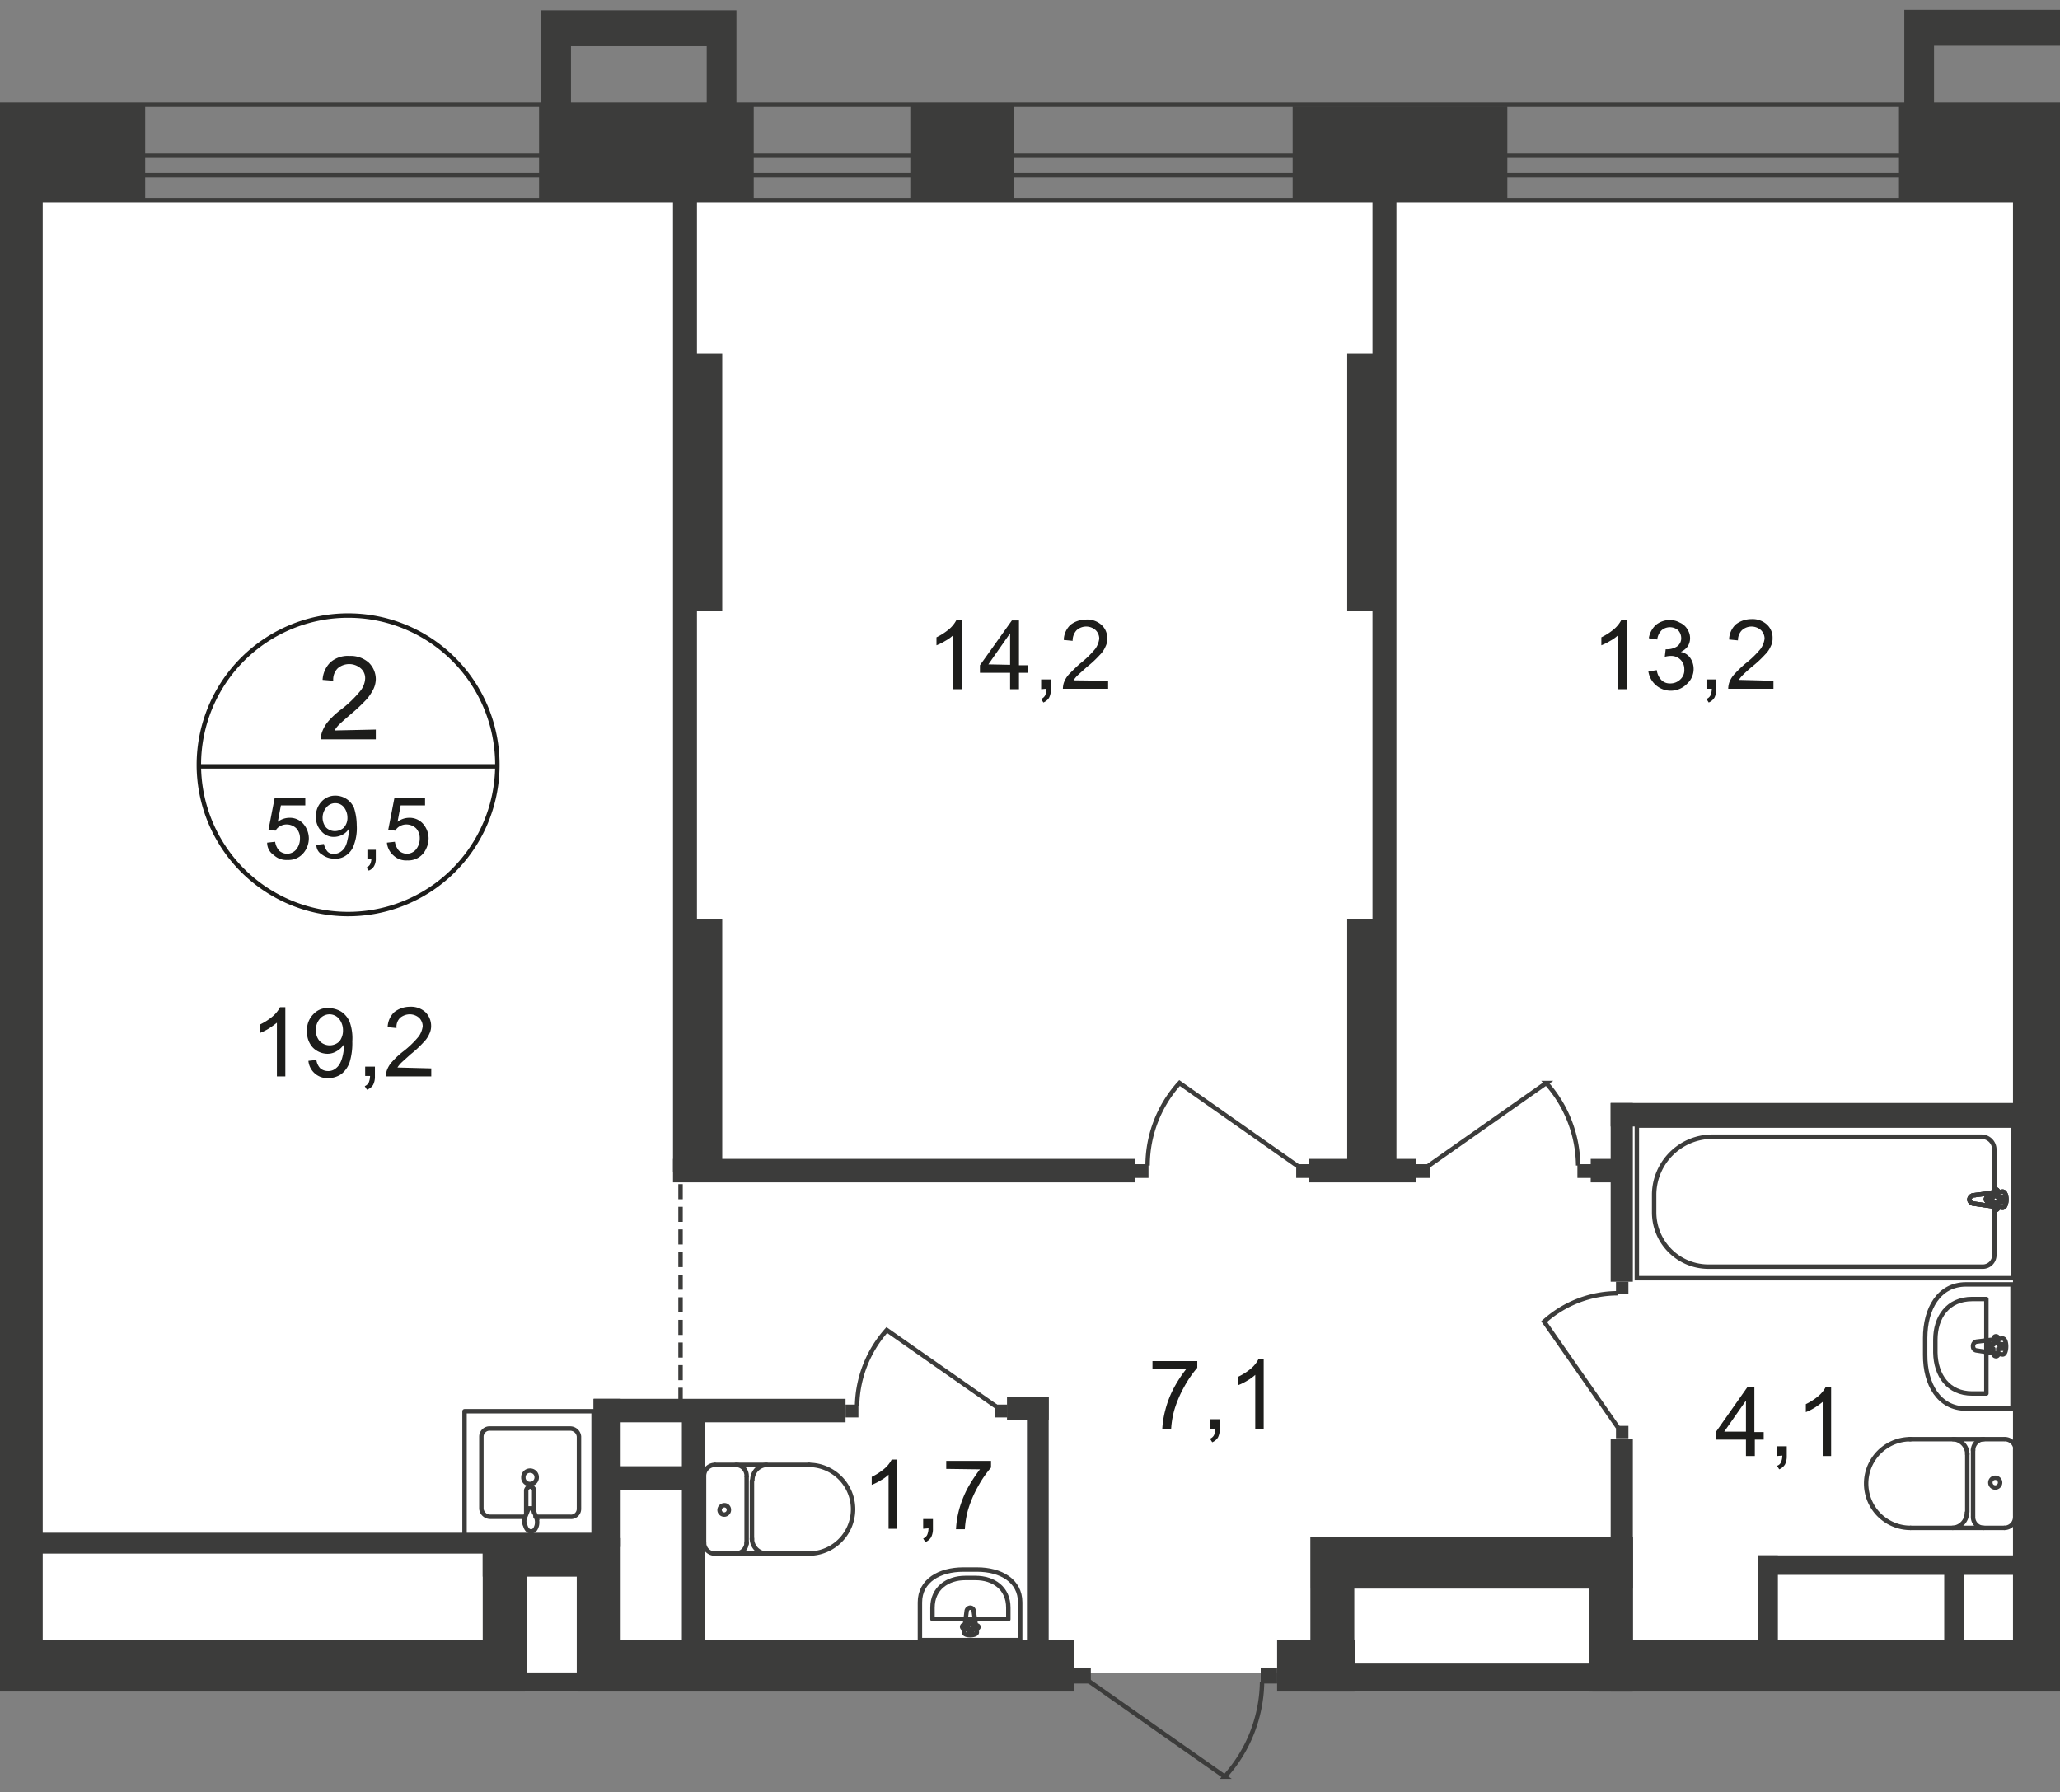 <svg id="Слой_1" data-name="Слой 1" xmlns="http://www.w3.org/2000/svg" xmlns:xlink="http://www.w3.org/1999/xlink" viewBox="0 0 464.43 404.08">
  <rect x="0" y="0" width="464.43" height="404.08" fill="#808080" stroke="none"/>
  <defs>
    <style>
      .cls-1, .cls-10, .cls-7, .cls-8, .cls-9 {
        fill: none;
      }

      .cls-2 {
        clip-path: url(#clip-path);
      }

      .cls-3 {
        clip-path: url(#clip-path-2);
      }

      .cls-4 {
        fill: #fff;
      }

      .cls-5 {
        clip-path: url(#clip-path-3);
      }

      .cls-12, .cls-6 {
        fill: #3c3c3b;
      }

      .cls-7, .cls-8, .cls-9 {
        stroke: #3c3c3b;
      }

      .cls-7 {
        stroke-miterlimit: 22.93;
      }

      .cls-8 {
        stroke-linecap: round;
        stroke-linejoin: round;
      }

      .cls-10, .cls-9 {
        stroke-miterlimit: 10;
      }

      .cls-9 {
        stroke-dasharray: 3.4 1.7;
      }

      .cls-10 {
        stroke: #1d1d1b;
      }

      .cls-11 {
        fill: #1d1d1b;
      }

      .cls-12 {
        fill-rule: evenodd;
      }
    </style>
    <clipPath id="clip-path">
      <rect class="cls-1" width="464.43" height="404.08"/>
    </clipPath>
    <clipPath id="clip-path-2">
      <rect class="cls-1" x="-453.67" width="1332.9" height="1080"/>
    </clipPath>
    <clipPath id="clip-path-3">
      <rect class="cls-1" x="-4715.87" y="-377.9" width="5595.1" height="2621"/>
    </clipPath>
  </defs>
  <g class="cls-2">
    <g id="Слой_1-2" data-name="Слой 1">
      <g class="cls-3">
        <g>
          <rect class="cls-4" x="-453.67" y="45.2" width="909" height="332"/>
          <rect class="cls-4" x="453.63" y="45.3" width="332.1" height="327.5"/>
          <g class="cls-5">
            <g>
              <rect class="cls-6" x="-1.17" y="35.4" width="10.8" height="339.5"/>
              <rect class="cls-6" x="-94.97" y="245.3" width="100.9" height="4.8"/>
              <rect class="cls-6" x="-93.37" y="345.6" width="229.5" height="4.7"/>
              <rect class="cls-6" x="-109.17" y="369.8" width="227.5" height="11.6"/>
              <rect class="cls-6" x="130.23" y="369.8" width="112" height="11.6"/>
              <rect class="cls-6" x="151.73" y="39.2" width="5.4" height="225.1"/>
              <rect class="cls-6" x="152.03" y="207.3" width="10.8" height="57.9"/>
              <rect class="cls-6" x="152.03" y="79.8" width="10.8" height="57.9"/>
              <rect class="cls-6" x="309.43" y="40.3" width="5.4" height="224.1"/>
              <rect class="cls-6" x="303.73" y="207.3" width="10.8" height="57.9"/>
              <rect class="cls-6" x="303.73" y="79.8" width="10.8" height="57.9"/>
              <rect class="cls-6" x="453.83" y="34.5" width="10.8" height="340.5"/>
              <rect class="cls-6" x="462.63" y="266.9" width="109.8" height="5.4"/>
              <rect class="cls-6" x="359.03" y="369.8" width="146.2" height="11.6"/>
              <rect class="cls-6" x="462.43" y="336.6" width="109" height="5.3"/>
              <rect class="cls-6" x="363.13" y="248.7" width="95.8" height="5.3"/>
              <rect class="cls-6" x="287.93" y="369.8" width="17.5" height="11.6"/>
              <rect class="cls-6" x="295.53" y="346.6" width="72.6" height="11.6"/>
              <rect class="cls-6" x="358.23" y="346.6" width="9.9" height="34.8"/>
              <rect class="cls-6" x="295.43" y="346.6" width="9.9" height="34.8"/>
              <rect class="cls-6" x="295.43" y="375.1" width="68.1" height="6.2"/>
              <rect class="cls-6" x="363.13" y="324.4" width="5" height="57"/>
              <rect class="cls-6" x="363.13" y="248.7" width="5" height="40.3"/>
              <rect class="cls-6" x="151.73" y="261.3" width="104.1" height="5.3"/>
              <rect class="cls-6" x="295.03" y="261.3" width="24.2" height="5.3"/>
              <rect class="cls-6" x="358.63" y="261.3" width="6.1" height="5.3"/>
              <rect class="cls-6" x="133.83" y="315.4" width="56.8" height="5.3"/>
              <rect class="cls-6" x="133.83" y="330.6" width="25.1" height="5.3"/>
              <rect class="cls-6" x="133.83" y="315.4" width="6.1" height="33.4"/>
              <rect class="cls-6" x="130.03" y="346.8" width="9.9" height="33.4"/>
              <rect class="cls-6" x="108.83" y="346.8" width="9.9" height="33.4"/>
              <rect class="cls-6" x="108.83" y="346.8" width="27.5" height="8.7"/>
              <rect class="cls-6" x="108.83" y="377.1" width="27.5" height="4.2"/>
              <rect class="cls-6" x="153.73" y="319" width="5.2" height="53"/>
              <rect class="cls-6" x="231.53" y="314.9" width="4.9" height="59.1"/>
              <rect class="cls-6" x="227.03" y="314.9" width="9.4" height="5.2"/>
              <rect class="cls-6" x="438.33" y="353.6" width="4.5" height="18.9"/>
              <rect class="cls-6" x="396.33" y="350.7" width="86.1" height="4.4"/>
              <rect class="cls-7" x="369.03" y="253.8" width="84.8" height="34.4"/>
              <path class="cls-7" d="M385.93,256.3h60.8a2.9,2.9,0,0,1,2.9,2.9V283a2.61,2.61,0,0,1-2.7,2.6h-61.8a12.25,12.25,0,0,1-12.2-12.2v-4.2A13.15,13.15,0,0,1,385.93,256.3Z"/>
              <path class="cls-4" d="M445,271.4l6.4.9c1.2.2,1.3-3.8,0-3.6l-6.4.8a1.08,1.08,0,0,0-1,1,1.06,1.06,0,0,0,1,.9"/>
              <path class="cls-7" d="M445,271.4l6.4.9c1.2.2,1.3-3.8,0-3.6l-6.4.8a1.08,1.08,0,0,0-1,1A1.06,1.06,0,0,0,445,271.4Z"/>
              <path class="cls-7" d="M445,271.4l6.4.9c1.2.2,1.3-3.8,0-3.6l-6.4.8a1.08,1.08,0,0,0-1,1A1.06,1.06,0,0,0,445,271.4Z"/>
              <path class="cls-8" d="M445,271.4l6.4.9c1.2.2,1.3-3.8,0-3.6l-6.4.8a1.08,1.08,0,0,0-1,1A1.06,1.06,0,0,0,445,271.4Z"/>
              <path class="cls-4" d="M449.93,272.8h0a.47.47,0,0,0,.5-.5V271h1.2a.5.5,0,0,0,0-1h-1.2v-1.3a.47.47,0,0,0-.5-.5h0a.47.47,0,0,0-.5.5h0v1.2h-1.2a.5.5,0,0,0,0,1h1.2v1.2a.67.67,0,0,0,.5.7h0"/>
              <path class="cls-8" d="M449.93,272.8h0a.47.47,0,0,0,.5-.5V271h1.2a.5.5,0,0,0,0-1h-1.2v-1.3a.47.47,0,0,0-.5-.5h0a.47.47,0,0,0-.5.5h0v1.2h-1.2a.5.5,0,0,0,0,1h1.2v1.2c-.1.4.1.6.5.7Z"/>
              <path class="cls-8" d="M449.93,272.8h0a.47.47,0,0,0,.5-.5V271h1.2a.5.5,0,0,0,0-1h-1.2v-1.3a.47.47,0,0,0-.5-.5h0a.47.47,0,0,0-.5.5h0v1.2h-1.2a.5.5,0,0,0,0,1h1.2v1.2c-.1.4.1.6.5.7Z"/>
              <path class="cls-8" d="M449.93,272.8h0a.47.47,0,0,0,.5-.5V271h1.2a.5.5,0,0,0,0-1h-1.2v-1.3a.47.47,0,0,0-.5-.5h0a.47.47,0,0,0-.5.5h0v1.2h-1.2a.5.5,0,0,0,0,1h1.2v1.2c-.1.4.1.6.5.7Z"/>
              <path class="cls-8" d="M451.93,344.5a2.45,2.45,0,0,0,2.4-2.5h0"/>
              <line class="cls-8" x1="451.93" y1="344.5" x2="430.73" y2="344.5"/>
              <path class="cls-8" d="M430.73,324.5a10,10,0,0,0,0,20"/>
              <line class="cls-8" x1="430.53" y1="324.5" x2="451.73" y2="324.5"/>
              <path class="cls-8" d="M454.43,327a2.45,2.45,0,0,0-2.4-2.5h0"/>
              <line class="cls-8" x1="454.33" y1="326.8" x2="454.33" y2="341.8"/>
              <path class="cls-8" d="M450.93,334.3a1.1,1.1,0,1,0-1.1,1.1A1.11,1.11,0,0,0,450.93,334.3Z"/>
              <path class="cls-8" d="M447.23,324.5a2.52,2.52,0,0,0-2.4,2.5"/>
              <line class="cls-8" x1="444.83" y1="326.8" x2="444.83" y2="341.8"/>
              <path class="cls-8" d="M444.83,342a2.45,2.45,0,0,0,2.4,2.5h0"/>
              <path class="cls-8" d="M440.23,344.5a3.4,3.4,0,0,0,3.2-3.4"/>
              <line class="cls-8" x1="443.53" y1="340.9" x2="443.53" y2="327.7"/>
              <path class="cls-8" d="M443.53,327.9a3.4,3.4,0,0,0-3.2-3.4"/>
              <path class="cls-8" d="M443.23,317.6h10.5v-28h-10.5c-6.1,0-9.2,5.5-9.2,12.1v3.8C434,312.1,437.13,317.6,443.23,317.6Z"/>
              <path class="cls-8" d="M444.63,314.2h3.2V292.9h-3.2c-5.5,0-8.3,4.1-8.3,9.2V305C436.43,310.1,439.23,314.2,444.63,314.2Z"/>
              <path class="cls-8" d="M445.63,304.5l5.8.9c1.1.2,1.2-3.7,0-3.6l-5.8.7a1,1,0,0,0-.8,1.1.88.88,0,0,0,.8.9Z"/>
              <path class="cls-8" d="M450,305.8h0a.47.47,0,0,0,.5-.5h0v-1.2h1.1a.47.47,0,0,0,.5-.5h0a.47.47,0,0,0-.5-.5h-1.1v-1.2a.51.51,0,0,0-1-.2v1.4h-1.1a.47.47,0,0,0-.5.5.46.46,0,0,0,.4.5h1.1v1.2A.63.63,0,0,0,450,305.8Z"/>
              <path class="cls-8" d="M161.13,330.3a2.46,2.46,0,0,0-2.4,2.5h0"/>
              <line class="cls-8" x1="161.23" y1="330.3" x2="182.43" y2="330.3"/>
              <path class="cls-8" d="M182.33,350.3a10,10,0,0,0,0-20"/>
              <line class="cls-8" x1="182.53" y1="350.3" x2="161.33" y2="350.3"/>
              <path class="cls-8" d="M158.73,347.8a2.45,2.45,0,0,0,2.4,2.5h0"/>
              <line class="cls-8" x1="158.73" y1="348" x2="158.73" y2="333"/>
              <path class="cls-8" d="M162.23,340.5a1.05,1.05,0,0,0,2.1-.1,1,1,0,0,0-1.1-1A1.1,1.1,0,0,0,162.23,340.5Z"/>
              <path class="cls-8" d="M165.93,350.3a2.52,2.52,0,0,0,2.4-2.5"/>
              <line class="cls-8" x1="168.33" y1="348" x2="168.33" y2="333"/>
              <path class="cls-8" d="M168.33,332.8a2.45,2.45,0,0,0-2.4-2.5h0"/>
              <path class="cls-8" d="M172.83,330.3a3.4,3.4,0,0,0-3.2,3.4"/>
              <line class="cls-8" x1="169.53" y1="333.9" x2="169.53" y2="347.1"/>
              <path class="cls-8" d="M169.53,346.9a3.4,3.4,0,0,0,3.2,3.4"/>
              <path class="cls-8" d="M118.23,342h-7.7a2,2,0,0,1-2-1.8V323.9a1.84,1.84,0,0,1,2-1.8h18a2,2,0,0,1,2,1.8v16.3a1.79,1.79,0,0,1-2,1.8h-7.8"/>
              <path class="cls-7" d="M121,333.1a1.47,1.47,0,0,1-1.5,1.5,1.42,1.42,0,0,1-1.5-1.5,1.47,1.47,0,0,1,1.5-1.5h0a1.47,1.47,0,0,1,1.5,1.5Z"/>
              <path class="cls-7" d="M120.43,341.4V336a1,1,0,0,0-1-.8,1.09,1.09,0,0,0-.8.8v5.3"/>
              <path class="cls-7" d="M118.33,342.2l.6-1.5.2-.6h1l.2.6.6,1.5a3.22,3.22,0,0,1,.1,1.7c-.2.8-.6,1.4-1.3,1.4s-1.1-.6-1.3-1.3A2.26,2.26,0,0,1,118.33,342.2Z"/>
              <rect class="cls-8" x="104.73" y="318.2" width="29.1" height="28.7"/>
              <path class="cls-8" d="M230,361.3v8.5h-22.6v-8.5c0-4.9,4.4-7.4,9.8-7.4h3.1C225.63,353.9,230,356.4,230,361.3Z"/>
              <path class="cls-8" d="M227.33,362.5v2.6h-17.1v-2.6c0-4.4,3.4-6.7,7.4-6.7h2.3C224,355.8,227.33,358.1,227.33,362.5Z"/>
              <path class="cls-8" d="M219.53,363.3l.7,4.7c.1.9-3,1-2.9,0l.6-4.7a.86.86,0,0,1,.8-.8A.79.79,0,0,1,219.53,363.3Z"/>
              <path class="cls-8" d="M220.63,366.8h0a.43.43,0,0,1-.4.4h-1v.9a.43.43,0,0,1-.4.4h0a.43.43,0,0,1-.4-.4h0v-.9h-1a.41.41,0,1,1-.2-.8h1.2v-.8a.43.43,0,0,1,.4-.4h0a.43.43,0,0,1,.4.4h0v.9h1C220.43,366.5,220.53,366.6,220.63,366.8Z"/>
              <rect class="cls-8" x="464.43" y="238.3" width="29.1" height="28.7"/>
              <rect class="cls-6" x="355.63" y="262.5" width="3.2" height="3.1"/>
              <path class="cls-7" d="M322,262.9l26.6-18.7a28.27,28.27,0,0,1,7.2,18.6"/>
              <rect class="cls-6" x="319.13" y="262.5" width="3.2" height="3.1"/>
              <rect class="cls-6" x="255.73" y="262.5" width="3.2" height="3.1"/>
              <path class="cls-7" d="M292.53,262.9l-26.6-18.7a27.77,27.77,0,0,0-7.2,18.6"/>
              <rect class="cls-6" x="292.23" y="262.5" width="3.2" height="3.1"/>
              <rect class="cls-6" x="190.63" y="316.7" width="2.9" height="2.9"/>
              <path class="cls-7" d="M224.53,317.1l-24.6-17.2a26.37,26.37,0,0,0-6.7,17.1"/>
              <rect class="cls-6" x="224.23" y="316.7" width="2.9" height="2.9"/>
              <rect class="cls-6" x="284.23" y="376" width="3.7" height="3.6"/>
              <path class="cls-7" d="M245.53,379.1l30.6,21.5a32.41,32.41,0,0,0,8.4-21.3"/>
              <rect class="cls-6" x="242.23" y="376" width="3.7" height="3.6"/>
              <rect class="cls-6" x="364.33" y="289" width="2.8" height="2.8"/>
              <path class="cls-7" d="M364.73,321.8,348.13,298a24.8,24.8,0,0,1,16.6-6.4"/>
              <rect class="cls-6" x="364.33" y="321.5" width="2.8" height="2.8"/>
            </g>
          </g>
          <g class="cls-5">
            <line class="cls-9" x1="153.43" y1="316.3" x2="153.43" y2="249.1"/>
          </g>
          <g class="cls-5">
            <g>
              <path class="cls-10" d="M112.13,172.8a33.65,33.65,0,1,1-33.6-34,33.63,33.63,0,0,1,33.6,34Z"/>
              <line class="cls-10" x1="44.53" y1="172.8" x2="112.43" y2="172.8"/>
            </g>
          </g>
          <path class="cls-11" d="M84.73,164.5v2.2H72.33a4.67,4.67,0,0,1,.3-1.7,7.93,7.93,0,0,1,1.5-2.5,19.28,19.28,0,0,1,3-2.7,25.86,25.86,0,0,0,4.1-4,4.89,4.89,0,0,0,1.1-2.8,2.9,2.9,0,0,0-1-2.3,4,4,0,0,0-5.2,0,3.61,3.61,0,0,0-1,2.8l-2.4-.2a6,6,0,0,1,1.8-4,6,6,0,0,1,4.3-1.4,6.13,6.13,0,0,1,4.3,1.5,5.23,5.23,0,0,1,1.6,3.7,5.45,5.45,0,0,1-.5,2.2,11.35,11.35,0,0,1-1.5,2.3,39,39,0,0,1-3.6,3.4q-2.1,1.8-2.7,2.4a6.42,6.42,0,0,0-1,1.3Z"/>
          <g>
            <path class="cls-11" d="M60.23,190l1.8-.2a4,4,0,0,0,.9,2,2.84,2.84,0,0,0,1.7.7,2.72,2.72,0,0,0,2.1-.9,3.84,3.84,0,0,0,.9-2.5,3.24,3.24,0,0,0-.8-2.3,3.1,3.1,0,0,0-2.2-.9,2.82,2.82,0,0,0-1.5.4,2.41,2.41,0,0,0-1,1l-1.6-.2,1.4-7.2h6.9v1.7h-5.5l-.7,3.7a4.32,4.32,0,0,1,2.6-.9,4,4,0,0,1,3.1,1.3,5.07,5.07,0,0,1,1.3,3.3,5.17,5.17,0,0,1-1.1,3.2,4.37,4.37,0,0,1-3.7,1.7,4.11,4.11,0,0,1-3.1-1.1A3.34,3.34,0,0,1,60.23,190Z"/>
            <path class="cls-11" d="M71.33,190.5l1.7-.2a3.81,3.81,0,0,0,.8,1.7,1.74,1.74,0,0,0,1.5.5,2.3,2.3,0,0,0,1.4-.4,3.18,3.18,0,0,0,1-1,4.92,4.92,0,0,0,.6-1.7,7.61,7.61,0,0,0,.3-2.1v-.4a3.48,3.48,0,0,1-1.4,1.3,4.14,4.14,0,0,1-1.9.5,3.6,3.6,0,0,1-2.9-1.3,4.51,4.51,0,0,1-1.2-3.3,4.67,4.67,0,0,1,1.3-3.4,4.16,4.16,0,0,1,3.1-1.3,4.57,4.57,0,0,1,4.2,2.8,13.2,13.2,0,0,1,.6,3.9,10.68,10.68,0,0,1-.6,4.3,4.63,4.63,0,0,1-1.7,2.4,4,4,0,0,1-2.8.8,4.39,4.39,0,0,1-2.7-.9A2.48,2.48,0,0,1,71.33,190.5Zm7-6.2a3.78,3.78,0,0,0-.8-2.3,2.46,2.46,0,0,0-1.9-.9,2.52,2.52,0,0,0-2,.9,3.58,3.58,0,0,0-.9,2.4,3.49,3.49,0,0,0,.8,2.2,2.79,2.79,0,0,0,2,.8,3,3,0,0,0,2-.8,3.24,3.24,0,0,0,.8-2.3Z"/>
            <path class="cls-11" d="M82.83,193.6v-2h1.9v2a3.29,3.29,0,0,1-.4,1.7,2.34,2.34,0,0,1-1.2,1l-.5-.7a1.78,1.78,0,0,0,.8-.7,3.08,3.08,0,0,0,.3-1.3Z"/>
            <path class="cls-11" d="M87.23,190l1.8-.2a4,4,0,0,0,.9,2,2.84,2.84,0,0,0,1.7.7,2.72,2.72,0,0,0,2.1-.9,3.84,3.84,0,0,0,.9-2.5,3.24,3.24,0,0,0-.8-2.3,3.1,3.1,0,0,0-2.2-.9,2.82,2.82,0,0,0-1.5.4,2.41,2.41,0,0,0-1,1l-1.6-.2,1.4-7.2h6.9v1.7h-5.5l-.7,3.7a4.32,4.32,0,0,1,2.6-.9,4,4,0,0,1,3.1,1.3,5.07,5.07,0,0,1,1.3,3.3,5.68,5.68,0,0,1-1.1,3.3,4.37,4.37,0,0,1-3.7,1.7,4.11,4.11,0,0,1-3.1-1.1A4.35,4.35,0,0,1,87.23,190Z"/>
          </g>
          <g>
            <path class="cls-11" d="M64.33,242.7h-1.9V230.6a20.28,20.28,0,0,1-1.8,1.3,12.44,12.44,0,0,1-2,1V231a13.41,13.41,0,0,0,2.8-1.8,6.84,6.84,0,0,0,1.7-2.1h1.2Z"/>
            <path class="cls-11" d="M69.53,239.2l1.8-.2a3.38,3.38,0,0,0,.9,1.9,2.72,2.72,0,0,0,1.7.6,2.6,2.6,0,0,0,1.5-.4,3.84,3.84,0,0,0,1.1-1.1,6.7,6.7,0,0,0,.7-1.8,9.08,9.08,0,0,0,.3-2.3v-.4a4.63,4.63,0,0,1-1.6,1.5,3.94,3.94,0,0,1-2.1.6,4.71,4.71,0,0,1-3.3-1.4,5,5,0,0,1-1.3-3.7,4.89,4.89,0,0,1,1.4-3.8,4.27,4.27,0,0,1,3.5-1.4,5.66,5.66,0,0,1,2.8.8,5.25,5.25,0,0,1,1.9,2.3,10.93,10.93,0,0,1,.6,4.4,14.81,14.81,0,0,1-.6,4.7,5.8,5.8,0,0,1-1.9,2.7,5.29,5.29,0,0,1-3,.9,4.29,4.29,0,0,1-4.4-3.9Zm7.8-6.9a4.11,4.11,0,0,0-.9-2.6,2.81,2.81,0,0,0-2.1-1,2.87,2.87,0,0,0-2.2,1,3.7,3.7,0,0,0-.9,2.7,3.41,3.41,0,0,0,.9,2.4,3.14,3.14,0,0,0,4.4,0,3.94,3.94,0,0,0,.8-2.5Z"/>
            <path class="cls-11" d="M82.33,242.7v-2.2h2.2v2.2a4.06,4.06,0,0,1-.4,1.9,2.59,2.59,0,0,1-1.4,1.1l-.5-.8a1.76,1.76,0,0,0,.9-.8,4,4,0,0,0,.3-1.5h-1.1Z"/>
            <path class="cls-11" d="M97.23,240.9v1.8H87a5.07,5.07,0,0,1,.2-1.3,5.71,5.71,0,0,1,1.3-2.1A17.94,17.94,0,0,1,91,237a21.29,21.29,0,0,0,3.4-3.3,5,5,0,0,0,.9-2.3,2.73,2.73,0,0,0-.8-1.9,3.23,3.23,0,0,0-2.1-.8,3.49,3.49,0,0,0-2.2.8,2.86,2.86,0,0,0-.8,2.3l-2-.2a4.86,4.86,0,0,1,1.5-3.4,5.71,5.71,0,0,1,3.5-1.2,4.83,4.83,0,0,1,3.5,1.2,4.39,4.39,0,0,1,1.3,3.1,3.92,3.92,0,0,1-.4,1.8,5.86,5.86,0,0,1-1.3,1.9,24.43,24.43,0,0,1-2.9,2.7c-1.1,1-1.9,1.7-2.2,2a7,7,0,0,0-.8,1Z"/>
          </g>
          <g>
            <path class="cls-11" d="M259.83,308.7v-1.8h10.1v1.5a24.15,24.15,0,0,0-2.9,4.2,25.81,25.81,0,0,0-2.3,5.4,20.32,20.32,0,0,0-.7,4.3h-2a21.27,21.27,0,0,1,.7-4.4,22.54,22.54,0,0,1,2-5.1,29,29,0,0,1,2.7-4.1Z"/>
            <path class="cls-11" d="M272.83,322.2V320H275v2.2a4.06,4.06,0,0,1-.4,1.9,2.76,2.76,0,0,1-1.3,1.1l-.5-.8a1.76,1.76,0,0,0,.9-.8,4,4,0,0,0,.3-1.5l-1.2.1Z"/>
            <path class="cls-11" d="M284.93,322.2H283V310a10.15,10.15,0,0,1-1.8,1.3,12.44,12.44,0,0,1-2,1v-1.9a13.41,13.41,0,0,0,2.8-1.8,6.84,6.84,0,0,0,1.7-2.1h1.2v15.7Z"/>
          </g>
          <g>
            <path class="cls-11" d="M216.83,155.4h-1.9V143.2a8.32,8.32,0,0,1-1.8,1.3,12.44,12.44,0,0,1-2,1v-1.8a13.41,13.41,0,0,0,2.8-1.8,6.84,6.84,0,0,0,1.7-2.1h1.2Z"/>
            <path class="cls-11" d="M227.73,155.4v-3.7h-6.8V150l7.2-10.1h1.6V150h2.1v1.7h-2.1v3.7Zm0-5.5v-7.1l-4.9,7Z"/>
            <path class="cls-11" d="M234.73,155.4v-2.2h2.2v2.2a4.06,4.06,0,0,1-.4,1.9,2.76,2.76,0,0,1-1.3,1.1l-.5-.8a1.76,1.76,0,0,0,.9-.8,4,4,0,0,0,.3-1.5Z"/>
            <path class="cls-11" d="M249.83,153.5v1.8h-10.2a5.07,5.07,0,0,1,.2-1.3,5.71,5.71,0,0,1,1.3-2.1c.8-.8,1.6-1.6,2.4-2.3a21.29,21.29,0,0,0,3.4-3.3,5,5,0,0,0,.9-2.3,2.73,2.73,0,0,0-.8-1.9,3.21,3.21,0,0,0-4.3,0,3.41,3.41,0,0,0-.9,2.4l-2-.2a4.86,4.86,0,0,1,1.5-3.4,5.71,5.71,0,0,1,3.5-1.2,4.83,4.83,0,0,1,3.5,1.2,4,4,0,0,1,1.3,3.1,3.66,3.66,0,0,1-.4,1.8,5.86,5.86,0,0,1-1.3,1.9,24.43,24.43,0,0,1-2.9,2.7c-1.1,1-1.9,1.7-2.2,2a7,7,0,0,0-.8,1Z"/>
          </g>
          <g>
            <path class="cls-11" d="M366.73,155.4h-1.9V143.2a8.32,8.32,0,0,1-1.8,1.3,12.44,12.44,0,0,1-2,1v-1.8a13.41,13.41,0,0,0,2.8-1.8,6.84,6.84,0,0,0,1.7-2.1h1.2Z"/>
            <path class="cls-11" d="M371.63,151.4l1.9-.3a3.84,3.84,0,0,0,1.1,2.3,2.64,2.64,0,0,0,1.9.7,3.17,3.17,0,0,0,2.3-.9,2.81,2.81,0,0,0,.9-2.3,2.92,2.92,0,0,0-2.9-3h-.2a5.07,5.07,0,0,0-1.3.2l.2-1.7h.3a4.28,4.28,0,0,0,2.2-.6,2.22,2.22,0,0,0,1-2,2.61,2.61,0,0,0-.7-1.7,2.87,2.87,0,0,0-3.7,0,3.46,3.46,0,0,0-1,2.1l-1.9-.3a5.22,5.22,0,0,1,1.6-3,5.1,5.1,0,0,1,3.1-1.1,4.65,4.65,0,0,1,2.3.6,3.53,3.53,0,0,1,1.7,1.5,3.61,3.61,0,0,1,.6,2,3.45,3.45,0,0,1-.5,1.8,4,4,0,0,1-1.6,1.3,3.32,3.32,0,0,1,2.1,1.3,4.38,4.38,0,0,1,.8,2.5,4.48,4.48,0,0,1-1.5,3.4,5.1,5.1,0,0,1-8.7-2.8Z"/>
            <path class="cls-11" d="M384.73,155.4v-2.2h2.2v2.2a4.06,4.06,0,0,1-.4,1.9,2.76,2.76,0,0,1-1.3,1.1l-.5-.8a1.76,1.76,0,0,0,.9-.8,4,4,0,0,0,.3-1.5h-1.2Z"/>
            <path class="cls-11" d="M399.83,153.5v1.8h-10.2a5.07,5.07,0,0,1,.2-1.3,5.71,5.71,0,0,1,1.3-2.1,26.08,26.08,0,0,1,2.4-2.3,21.29,21.29,0,0,0,3.4-3.3,5,5,0,0,0,.9-2.3,2.73,2.73,0,0,0-.8-1.9,3.21,3.21,0,0,0-4.3,0,3.17,3.17,0,0,0-.9,2.3l-2-.2a4.86,4.86,0,0,1,1.5-3.4,5.71,5.71,0,0,1,3.5-1.2,4.83,4.83,0,0,1,3.5,1.2,4,4,0,0,1,1.3,3.1,3.66,3.66,0,0,1-.4,1.8,5.86,5.86,0,0,1-1.3,1.9,24.43,24.43,0,0,1-2.9,2.7c-1.2,1-1.9,1.7-2.2,2a7,7,0,0,0-.8,1Z"/>
          </g>
          <g>
            <path class="cls-11" d="M202.23,344.7h-1.9V332.5a8.32,8.32,0,0,1-1.8,1.3,12.44,12.44,0,0,1-2,1V333a13.41,13.41,0,0,0,2.8-1.8,6.84,6.84,0,0,0,1.7-2.1h1.2Z"/>
            <path class="cls-11" d="M208.13,344.7v-2.2h2.2v2.2a4.06,4.06,0,0,1-.4,1.9,2.76,2.76,0,0,1-1.3,1.1l-.5-.8a1.76,1.76,0,0,0,.9-.8,4,4,0,0,0,.3-1.5l-1.2.1Z"/>
            <path class="cls-11" d="M213.33,331.2v-1.8h10.1v1.5a24.15,24.15,0,0,0-2.9,4.2,25.81,25.81,0,0,0-2.3,5.4,20.32,20.32,0,0,0-.7,4.3h-2a21.27,21.27,0,0,1,.7-4.4,23.74,23.74,0,0,1,2-5,36.22,36.22,0,0,1,2.7-4.1Z"/>
          </g>
          <g>
            <path class="cls-11" d="M393.63,328.3v-3.7h-6.8v-1.7l7.1-10.1h1.6v10.1h2.1v1.7h-2v3.7Zm0-5.5v-7l-4.9,7Z"/>
            <path class="cls-11" d="M400.63,328.3v-2.2h2.2v2.2a4.06,4.06,0,0,1-.4,1.9,2.76,2.76,0,0,1-1.3,1.1l-.5-.8a1.42,1.42,0,0,0,.9-.8,4,4,0,0,0,.3-1.5Z"/>
            <path class="cls-11" d="M412.83,328.3h-1.9V316.1a20.28,20.28,0,0,1-1.8,1.3,12.44,12.44,0,0,1-2,1v-1.8a13.41,13.41,0,0,0,2.8-1.8,6.84,6.84,0,0,0,1.7-2.1h1.2Z"/>
          </g>
          <g class="cls-5">
            <g>
              <rect class="cls-6" x="396.33" y="350.7" width="4.5" height="21.8"/>
              <rect class="cls-6" x="205.23" y="23.3" width="23.4" height="21.8"/>
              <rect class="cls-6" x="428.13" y="23.3" width="48.4" height="21.9"/>
              <rect class="cls-6" x="291.43" y="24" width="48.4" height="21.1"/>
              <rect class="cls-6" x="121.53" y="23.3" width="48.4" height="21.8"/>
              <rect class="cls-6" x="-15.67" y="23.3" width="48.4" height="21.8"/>
              <rect class="cls-8" x="-3074.87" y="23.6" width="3921.5" height="21.5"/>
              <rect class="cls-8" x="-3074.87" y="35.1" width="3921.5" height="4.4"/>
              <polygon class="cls-12" points="159.33 24 166.03 24 166.03 10.4 166.03 2.3 159.33 2.3 128.73 2.3 122.13 2.3 121.93 2.3 121.93 24 128.73 24 128.73 10.4 159.33 10.4 159.33 24"/>
              <polygon class="cls-12" points="466.63 23.9 473.33 23.9 473.33 10.3 473.33 2.2 466.63 2.2 436.03 2.2 429.43 2.2 429.33 2.2 429.33 23.9 436.03 23.9 436.03 10.3 466.63 10.3 466.63 23.9"/>
            </g>
          </g>
        </g>
      </g>
    </g>
  </g>
</svg>
